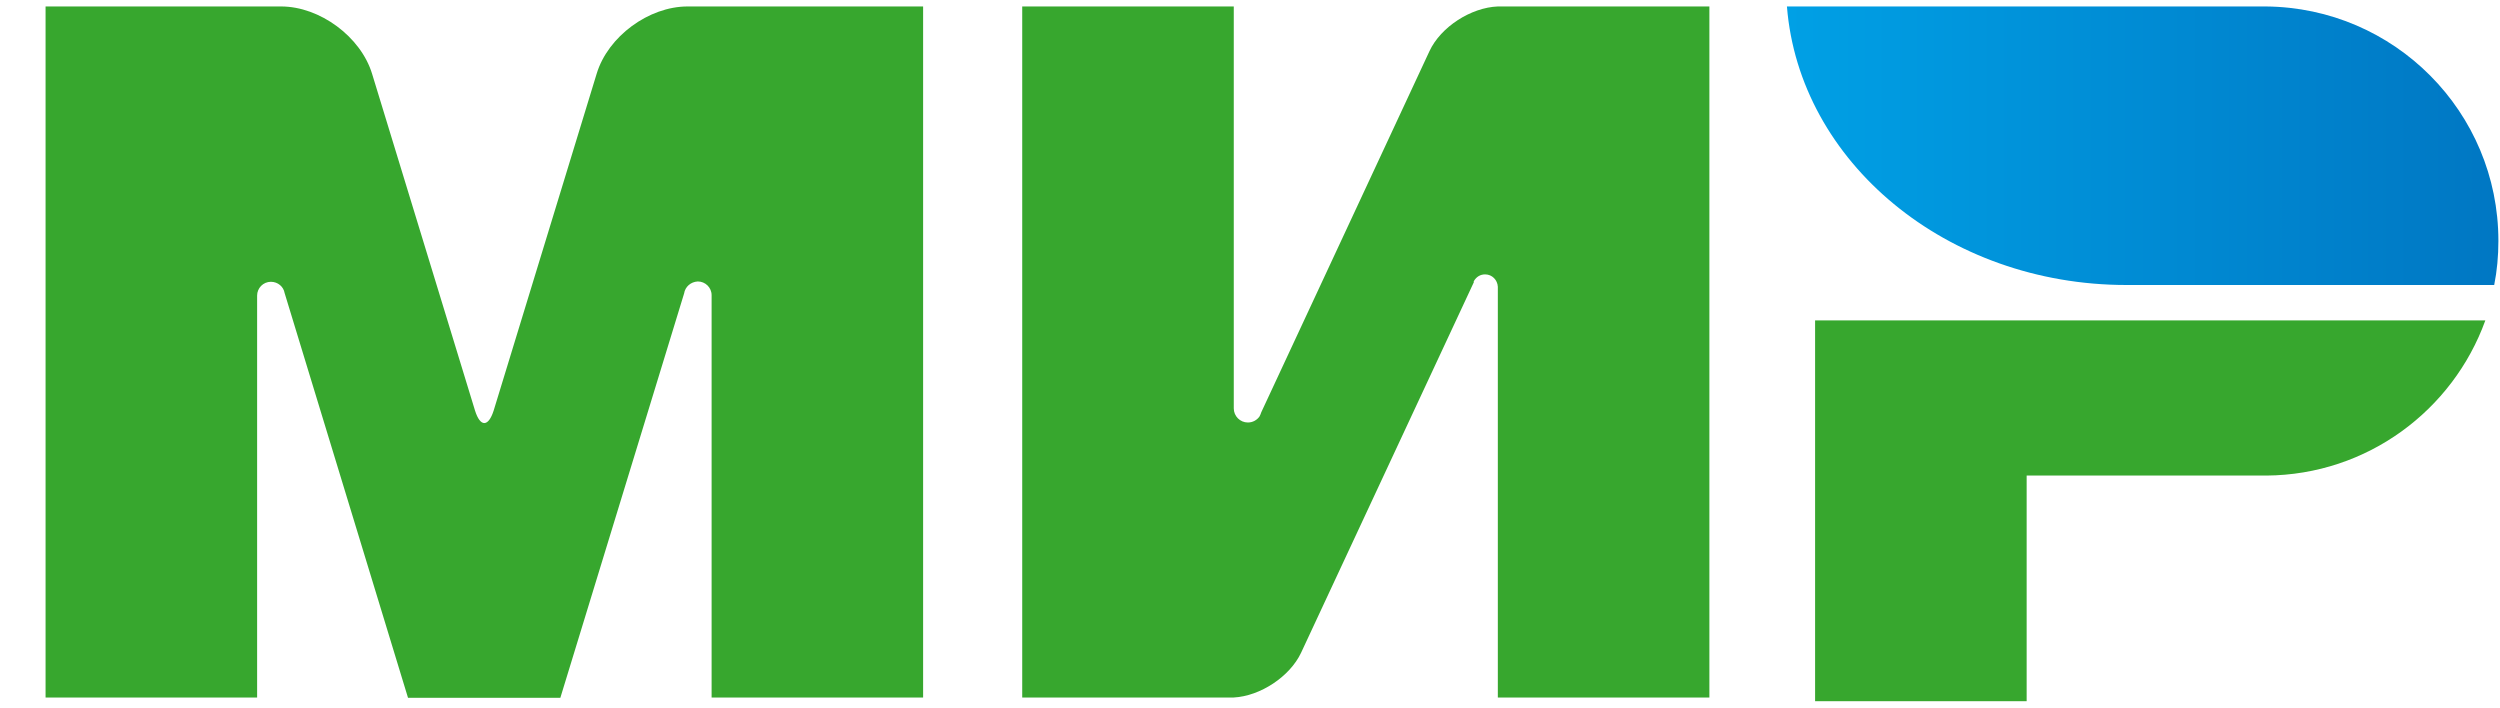 <svg width="53" height="15" viewBox="0 0 53 15" fill="none" xmlns="http://www.w3.org/2000/svg">
<path d="M38.48 6.793V14.865H42.965V10.082H48.047C50.185 10.067 52.001 8.699 52.689 6.793H38.48Z" fill="#37A72E"/>
<path d="M37.883 0.137C38.144 3.433 41.269 6.042 45.081 6.042C45.096 6.042 52.877 6.042 52.877 6.042C52.937 5.743 52.966 5.429 52.966 5.107C52.966 2.372 50.761 0.159 48.033 0.137H37.883Z" fill="url(#paint0_linear_3880_27040)"/>
<path d="M31.246 5.959C31.298 5.87 31.38 5.817 31.485 5.817C31.634 5.817 31.747 5.937 31.754 6.079V14.787H36.239V0.137H31.754C31.186 0.159 30.543 0.57 30.304 1.086L26.739 8.74C26.731 8.77 26.716 8.8 26.701 8.83C26.649 8.904 26.559 8.957 26.455 8.957C26.29 8.957 26.156 8.822 26.156 8.658V0.137H21.671V14.787H26.156C26.716 14.757 27.344 14.346 27.583 13.838L31.246 5.982C31.238 5.974 31.246 5.967 31.246 5.959Z" fill="#37A72E"/>
<path d="M14.503 6.221L11.879 14.794H8.65L6.034 6.213C6.012 6.079 5.892 5.974 5.743 5.974C5.578 5.974 5.451 6.109 5.451 6.266V14.787H0.966V0.137H4.816H5.959C6.781 0.137 7.649 0.78 7.888 1.564L10.07 8.703C10.182 9.061 10.354 9.054 10.466 8.703L12.649 1.564C12.888 0.772 13.755 0.137 14.577 0.137H15.721H19.57V14.787H15.086V6.266C15.086 6.266 15.086 6.266 15.086 6.258C15.086 6.094 14.951 5.967 14.794 5.967C14.645 5.974 14.525 6.079 14.503 6.221Z" fill="#37A72E"/>
<defs>
<linearGradient id="paint0_linear_3880_27040" x1="37.885" y1="3.089" x2="52.965" y2="3.089" gradientUnits="userSpaceOnUse">
<stop stop-color="#00A0E5"/>
<stop offset="1" stop-color="#0077C3"/>
</linearGradient>
</defs>
</svg>
